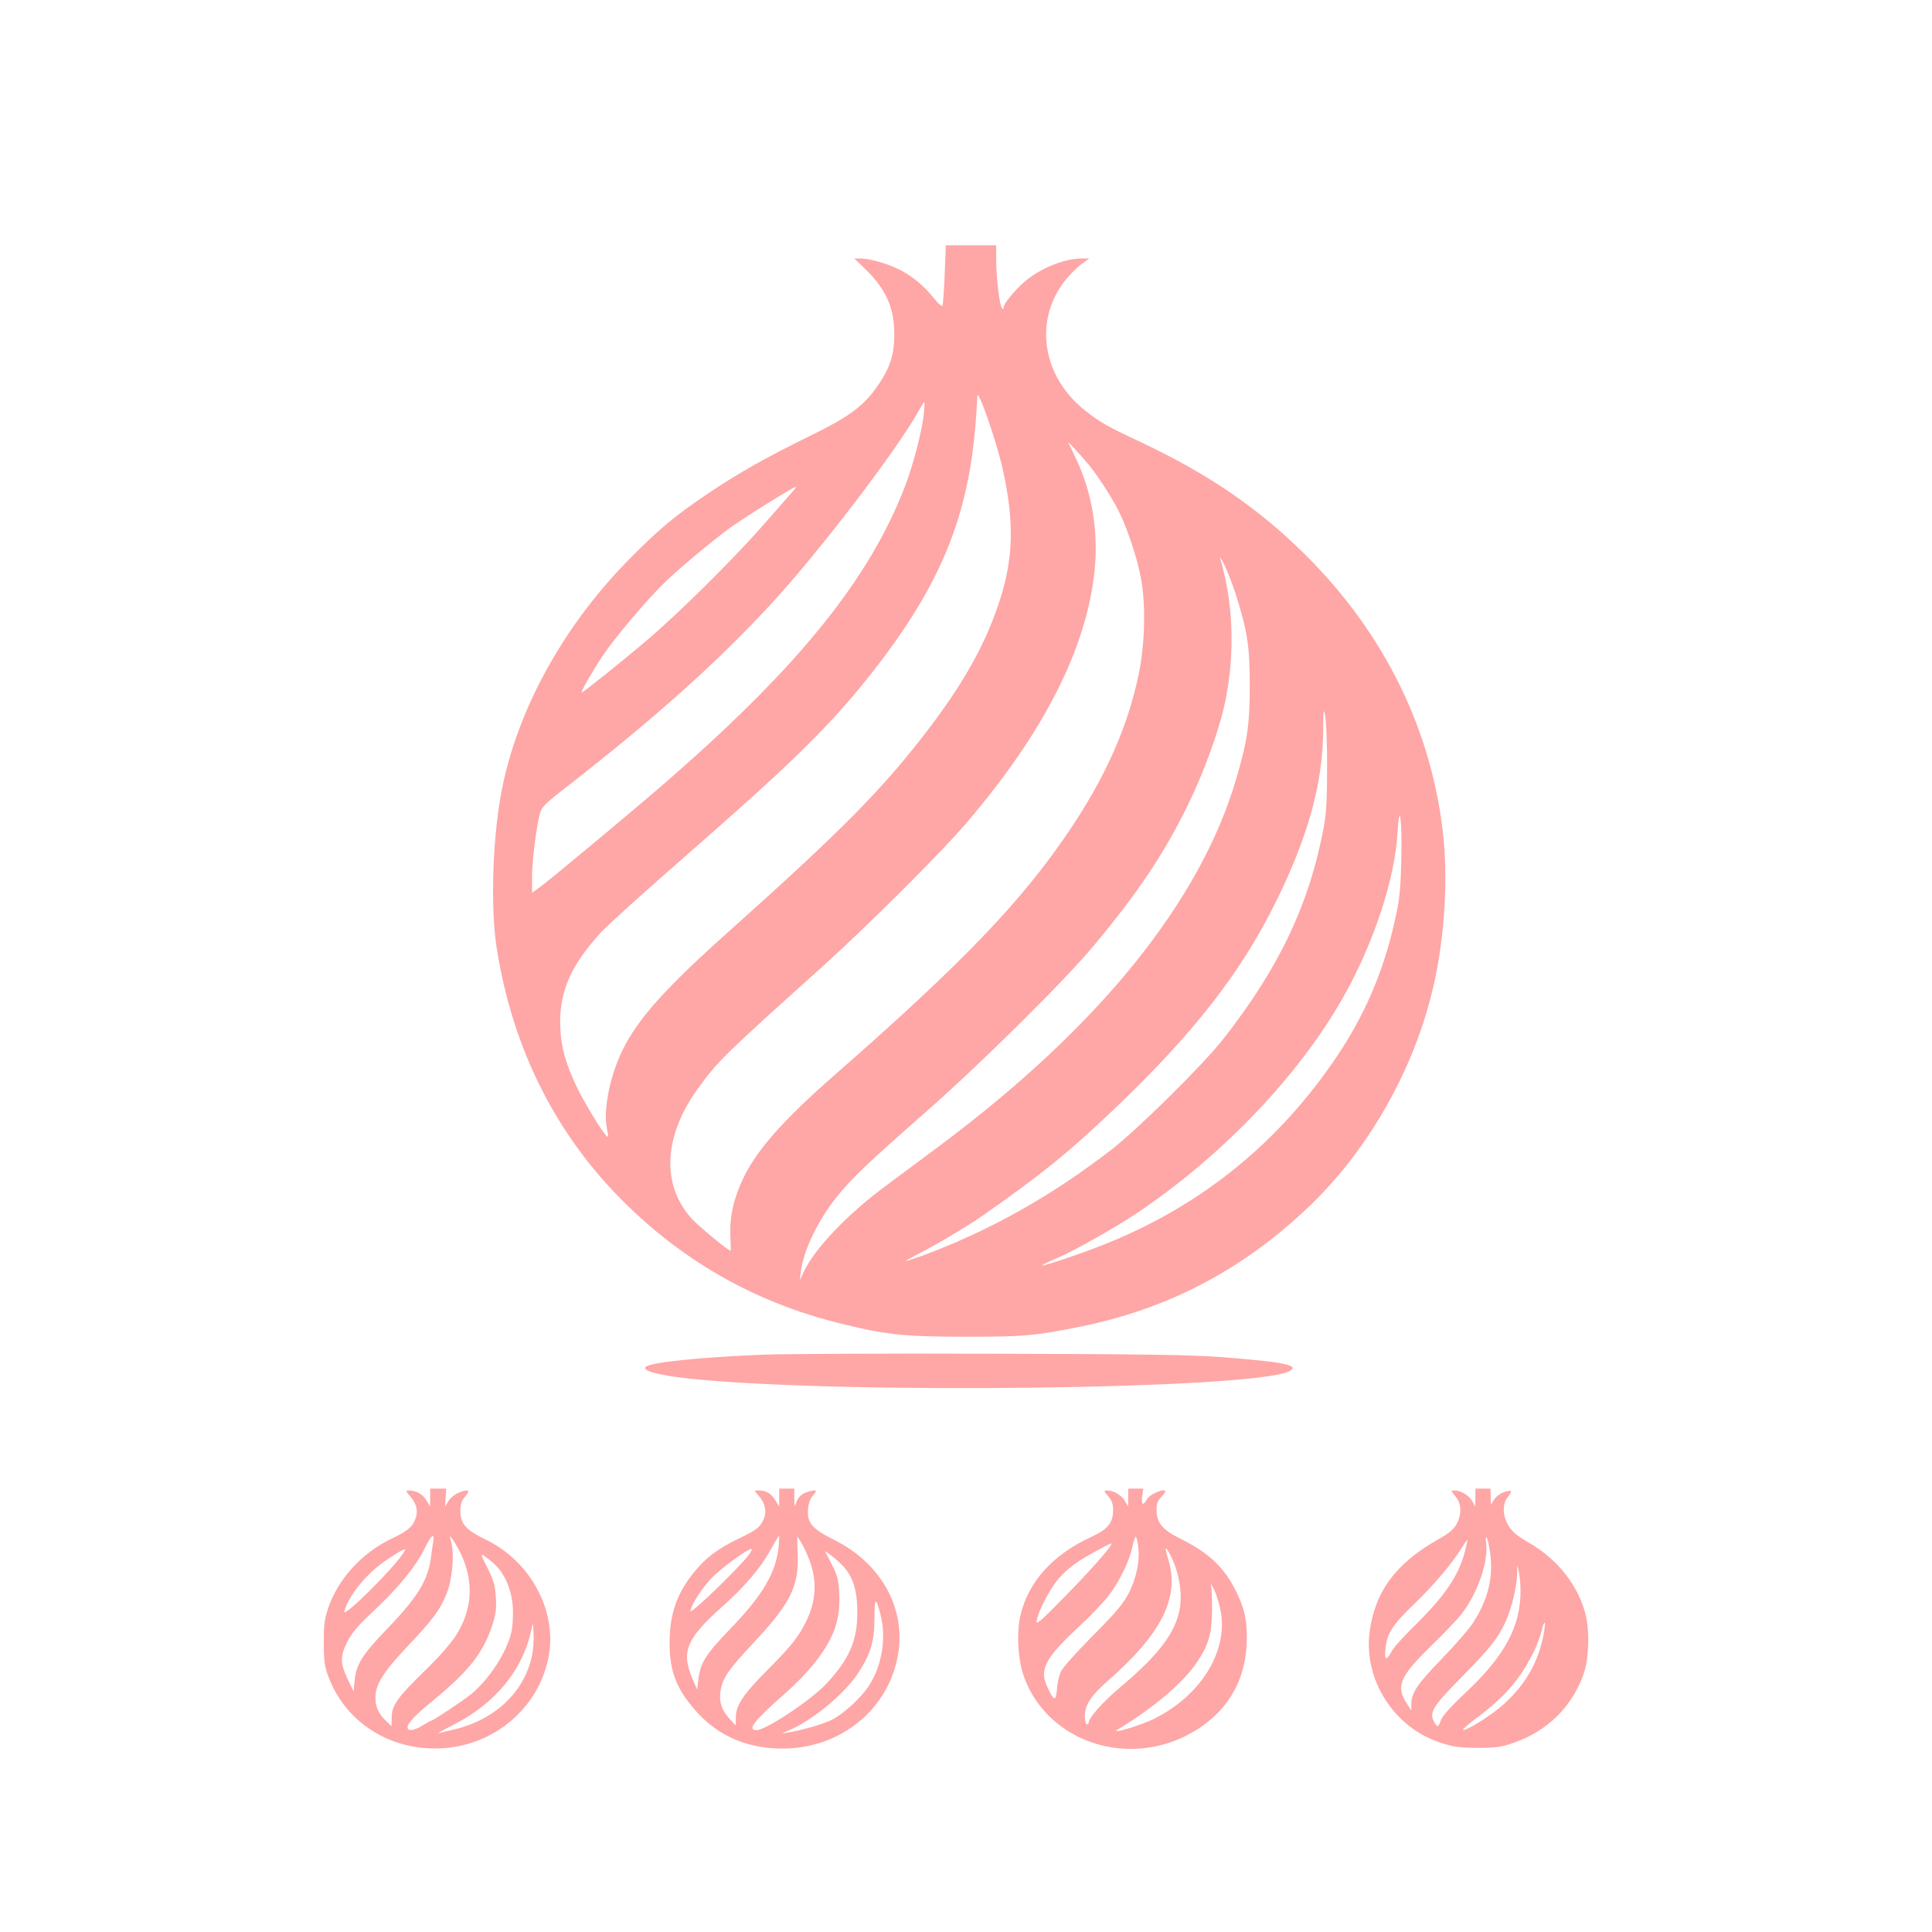 <?xml version="1.0" standalone="no"?>
<!DOCTYPE svg PUBLIC "-//W3C//DTD SVG 20010904//EN"
 "http://www.w3.org/TR/2001/REC-SVG-20010904/DTD/svg10.dtd">
<svg version="1.0" xmlns="http://www.w3.org/2000/svg"
 width="1024pt" height="1024pt" viewBox="0 0 1024 1024"
 preserveAspectRatio="xMidYMid meet">

<g transform="translate(0,1024) scale(0.1,-0.1)"
fill="#ffa6a6" stroke="none">
<path d="M5007 8785 c-3 -86 -9 -160 -12 -165 -4 -6 -23 12 -44 38 -52 66
-115 118 -182 152 -62 32 -160 60 -209 60 l-32 0 59 -57 c109 -106 153 -204
153 -345 0 -105 -21 -173 -82 -264 -77 -114 -151 -170 -366 -275 -227 -111
-381 -198 -537 -303 -179 -121 -256 -185 -410 -340 -344 -345 -587 -775 -679
-1201 -54 -250 -69 -645 -33 -873 86 -540 320 -1000 693 -1362 315 -306 684
-512 1106 -619 257 -65 352 -76 688 -76 309 0 363 5 599 52 467 93 866 301
1218 637 305 291 542 699 648 1118 67 260 91 578 66 834 -57 564 -309 1083
-731 1502 -247 246 -511 427 -870 597 -182 85 -220 107 -296 167 -230 180
-277 477 -109 691 25 31 64 71 87 87 l41 30 -38 0 c-86 0 -200 -43 -285 -107
-54 -41 -130 -129 -130 -151 0 -10 -3 -12 -9 -6 -13 13 -31 163 -31 256 l0 78
-133 0 -134 0 -6 -155z m307 -1029 c65 -290 58 -486 -25 -728 -74 -216 -186
-414 -372 -658 -240 -314 -458 -534 -1052 -1065 -339 -303 -482 -462 -565
-630 -69 -140 -105 -325 -82 -422 5 -24 6 -40 1 -38 -20 13 -122 180 -163 266
-63 133 -86 224 -87 339 -1 172 61 308 216 478 37 40 237 220 444 401 546 477
748 672 957 931 383 475 542 845 584 1355 5 66 10 136 10 155 1 50 102 -239
134 -384z m-418 288 c-9 -88 -57 -273 -101 -386 -187 -483 -551 -937 -1226
-1529 -169 -149 -633 -535 -706 -590 l-43 -31 0 84 c0 85 21 252 40 330 11 41
22 53 138 143 478 373 799 660 1090 975 251 272 661 808 778 1017 16 29 31 53
33 53 2 0 1 -30 -3 -66z m876 -269 c42 -50 124 -176 156 -241 44 -86 99 -250
118 -352 28 -140 23 -355 -11 -517 -58 -279 -176 -544 -369 -830 -253 -375
-567 -702 -1246 -1296 -269 -236 -408 -393 -480 -543 -52 -109 -73 -204 -69
-305 2 -45 3 -81 2 -81 -12 0 -172 132 -207 171 -164 182 -149 443 40 699 103
140 135 171 639 624 248 223 641 614 779 776 411 481 637 928 678 1341 20 203
-15 413 -99 588 -20 42 -39 81 -41 86 -5 10 65 -66 110 -120z m-1568 -137
c-11 -13 -81 -93 -156 -178 -164 -187 -457 -477 -628 -621 -148 -125 -329
-269 -336 -269 -9 0 51 104 111 195 59 89 225 286 322 382 75 73 227 201 338
285 69 52 350 228 364 228 2 0 -4 -10 -15 -22z m2346 -548 c62 -197 74 -277
74 -485 0 -203 -12 -289 -70 -487 -189 -653 -728 -1320 -1574 -1951 -96 -72
-227 -169 -290 -216 -202 -150 -372 -329 -431 -454 l-20 -42 6 48 c15 112 91
270 189 392 80 100 157 173 476 454 290 255 736 696 889 881 232 278 368 481
496 741 86 174 169 405 199 551 53 257 43 525 -28 763 -4 11 7 -7 24 -40 16
-33 43 -103 60 -155z m484 -910 c0 -172 -4 -247 -17 -320 -76 -410 -237 -750
-535 -1129 -104 -133 -453 -478 -592 -585 -318 -246 -643 -428 -997 -560 -51
-18 -93 -32 -93 -30 0 2 31 19 69 39 89 45 258 145 341 203 310 217 456 335
696 564 422 402 673 725 859 1103 168 341 246 623 248 900 0 112 2 124 10 85
6 -25 11 -146 11 -270z m393 -510 c-5 -164 -9 -202 -40 -335 -59 -254 -157
-481 -303 -697 -304 -451 -707 -780 -1207 -984 -115 -48 -348 -127 -354 -121
-1 2 36 21 85 41 95 42 303 159 422 239 449 302 855 727 1089 1141 162 286
274 626 288 871 11 183 26 64 20 -155z"/>
<path d="M4045 3060 c-340 -14 -600 -41 -623 -65 -22 -21 79 -47 253 -64 815
-82 2972 -54 3158 41 61 31 -24 49 -346 74 -162 13 -407 17 -1227 19 -564 2
-1110 -1 -1215 -5z"/>
<path d="M2280 2303 l0 -48 -20 33 c-20 33 -54 52 -92 52 -19 0 -18 -2 6 -31
31 -36 41 -69 32 -105 -13 -52 -40 -76 -130 -119 -158 -75 -286 -216 -337
-370 -20 -58 -23 -90 -23 -185 1 -99 4 -124 27 -183 83 -215 284 -359 522
-373 307 -20 580 183 641 476 51 246 -91 514 -332 630 -103 50 -134 84 -134
150 0 38 6 55 26 79 18 22 21 31 11 31 -34 0 -80 -25 -99 -54 l-19 -31 3 48 3
47 -42 0 -43 0 0 -47z m16 -235 c-3 -18 -8 -53 -11 -78 -16 -125 -69 -212
-228 -378 -136 -141 -168 -191 -177 -276 l-6 -61 -28 58 c-43 90 -44 126 -7
202 26 51 54 85 147 172 126 118 219 232 267 330 34 69 51 81 43 31z m139 -48
c79 -155 72 -308 -20 -451 -26 -40 -94 -118 -161 -182 -146 -142 -177 -185
-178 -248 l-1 -48 -28 27 c-41 38 -57 74 -57 125 0 69 40 133 169 270 136 144
173 193 208 280 30 72 42 208 25 272 -10 37 -10 38 4 20 9 -11 26 -40 39 -65z
m-291 -2 c-46 -80 -334 -366 -319 -318 26 90 124 207 230 276 82 54 101 63 89
42z m463 -56 c64 -51 105 -142 111 -242 3 -44 -1 -101 -8 -132 -25 -108 -119
-251 -215 -329 -45 -36 -200 -139 -209 -139 -4 0 -24 -11 -46 -25 -43 -27 -80
-33 -80 -11 0 23 38 64 145 151 177 146 255 244 301 382 22 65 26 91 22 156
-4 67 -11 90 -45 158 -43 84 -42 85 24 31z m213 -496 c-41 -198 -202 -347
-428 -396 -26 -6 -56 -13 -67 -16 -11 -3 21 15 70 40 229 114 377 294 422 511
8 39 8 38 11 -23 2 -35 -2 -87 -8 -116z"/>
<path d="M4130 2303 l0 -48 -20 32 c-22 37 -48 53 -85 53 l-27 0 25 -30 c32
-37 41 -78 27 -116 -18 -47 -40 -64 -135 -109 -109 -52 -174 -101 -238 -180
-91 -113 -128 -222 -128 -375 0 -118 24 -202 82 -286 119 -171 277 -261 479
-271 315 -16 584 182 646 477 53 252 -78 499 -332 627 -121 60 -148 92 -141
166 3 32 12 56 27 72 27 29 15 33 -40 14 -21 -8 -37 -23 -46 -43 l-13 -31 -1
48 0 47 -40 0 -40 0 0 -47z m-3 -262 c-15 -138 -84 -256 -258 -436 -128 -133
-156 -177 -167 -263 l-7 -57 -23 53 c-63 146 -36 214 151 382 122 108 207 207
259 302 24 43 45 78 47 78 2 0 1 -27 -2 -59z m163 -70 c42 -110 36 -218 -18
-326 -42 -84 -76 -127 -205 -257 -130 -131 -167 -186 -167 -254 l-1 -39 -34
37 c-43 47 -57 96 -44 157 13 63 45 107 174 245 194 207 240 298 233 470 l-3
95 23 -37 c12 -20 31 -61 42 -91z m-319 31 c-44 -62 -311 -321 -311 -301 0 26
55 114 107 170 50 54 193 159 216 159 5 0 -1 -13 -12 -28z m494 -59 c55 -57
79 -130 79 -248 1 -149 -43 -251 -167 -382 -80 -85 -318 -243 -366 -243 -54 0
-16 49 162 205 43 38 105 102 138 143 109 135 145 237 137 381 -4 69 -10 93
-40 151 l-36 70 29 -21 c17 -12 46 -37 64 -56z m201 -257 c33 -124 10 -271
-60 -380 -41 -64 -134 -149 -196 -181 -45 -23 -161 -56 -240 -69 -31 -6 -30
-4 14 14 124 53 292 192 365 303 67 104 85 165 86 289 0 111 7 117 31 24z"/>
<path d="M5980 2303 l-1 -48 -15 27 c-16 31 -61 58 -94 58 -21 0 -21 -1 4 -31
19 -22 26 -42 26 -72 0 -68 -29 -103 -116 -143 -201 -92 -333 -236 -375 -414
-21 -88 -15 -222 13 -311 111 -343 523 -500 864 -329 198 100 310 267 321 480
6 114 -6 183 -51 276 -64 134 -145 212 -301 289 -94 47 -125 84 -125 152 0 34
6 50 26 70 14 14 23 28 20 31 -13 12 -83 -19 -96 -43 -20 -38 -33 -31 -26 15
l6 40 -40 0 -40 0 0 -47z m53 -262 c9 -76 -10 -167 -51 -246 -29 -56 -67 -101
-188 -223 -84 -84 -160 -169 -170 -190 -10 -20 -20 -63 -22 -95 -5 -67 -16
-65 -51 12 -43 91 -13 151 164 316 64 59 136 135 162 169 58 77 110 184 125
258 6 31 15 55 18 53 4 -3 10 -27 13 -54z m-143 15 c0 -15 -114 -144 -245
-277 -138 -141 -156 -155 -150 -127 10 53 71 169 116 221 47 54 104 96 204
149 77 41 75 40 75 34z m318 -68 c36 -73 55 -165 49 -241 -9 -138 -102 -268
-321 -451 -92 -78 -166 -161 -166 -188 0 -4 -4 -8 -10 -8 -5 0 -10 21 -10 46
0 56 33 107 116 180 294 257 389 448 325 653 -21 69 -15 73 17 9z m263 -292
c36 -214 -109 -445 -356 -567 -74 -36 -237 -84 -191 -56 196 119 352 252 423
361 60 90 76 149 77 271 1 61 -2 121 -6 135 -5 14 3 3 16 -24 14 -27 30 -81
37 -120z"/>
<path d="M7820 2303 l-1 -48 -15 27 c-16 31 -61 58 -94 58 -21 0 -21 -1 4 -31
33 -38 35 -96 5 -149 -15 -27 -42 -49 -98 -80 -223 -126 -335 -278 -362 -492
-32 -252 130 -504 374 -584 69 -23 100 -27 197 -28 100 0 125 3 193 27 179 62
310 191 371 366 27 78 32 217 12 305 -37 158 -149 302 -304 390 -63 37 -88 58
-107 90 -31 53 -33 113 -5 149 27 34 25 40 -7 32 -33 -8 -62 -32 -74 -60 -6
-15 -8 -7 -8 28 l-1 47 -40 0 -40 0 0 -47z m79 -300 c16 -130 -14 -246 -94
-368 -22 -33 -97 -119 -167 -191 -127 -131 -158 -178 -158 -238 l0 -31 -20 30
c-64 96 -44 146 124 310 68 66 139 141 159 166 85 107 146 276 134 377 -3 31
-2 41 4 29 5 -9 13 -47 18 -84z m-135 12 c-34 -128 -106 -234 -266 -391 -57
-56 -112 -117 -123 -138 -28 -52 -39 -45 -31 21 9 79 38 122 153 233 100 96
194 207 248 292 16 26 30 46 32 45 1 -2 -5 -29 -13 -62z m295 -199 c3 -195
-84 -355 -298 -554 -71 -67 -114 -115 -123 -137 -14 -41 -20 -43 -37 -11 -27
49 -7 82 141 232 154 156 197 210 238 299 32 70 59 183 61 252 l1 48 9 -40 c4
-22 8 -62 8 -89z m116 -270 c-33 -134 -94 -237 -203 -337 -63 -58 -206 -148
-218 -137 -2 3 27 28 65 57 153 113 232 203 305 346 20 38 41 94 48 125 7 30
14 46 16 36 2 -10 -4 -51 -13 -90z"/>
</g>
</svg>
